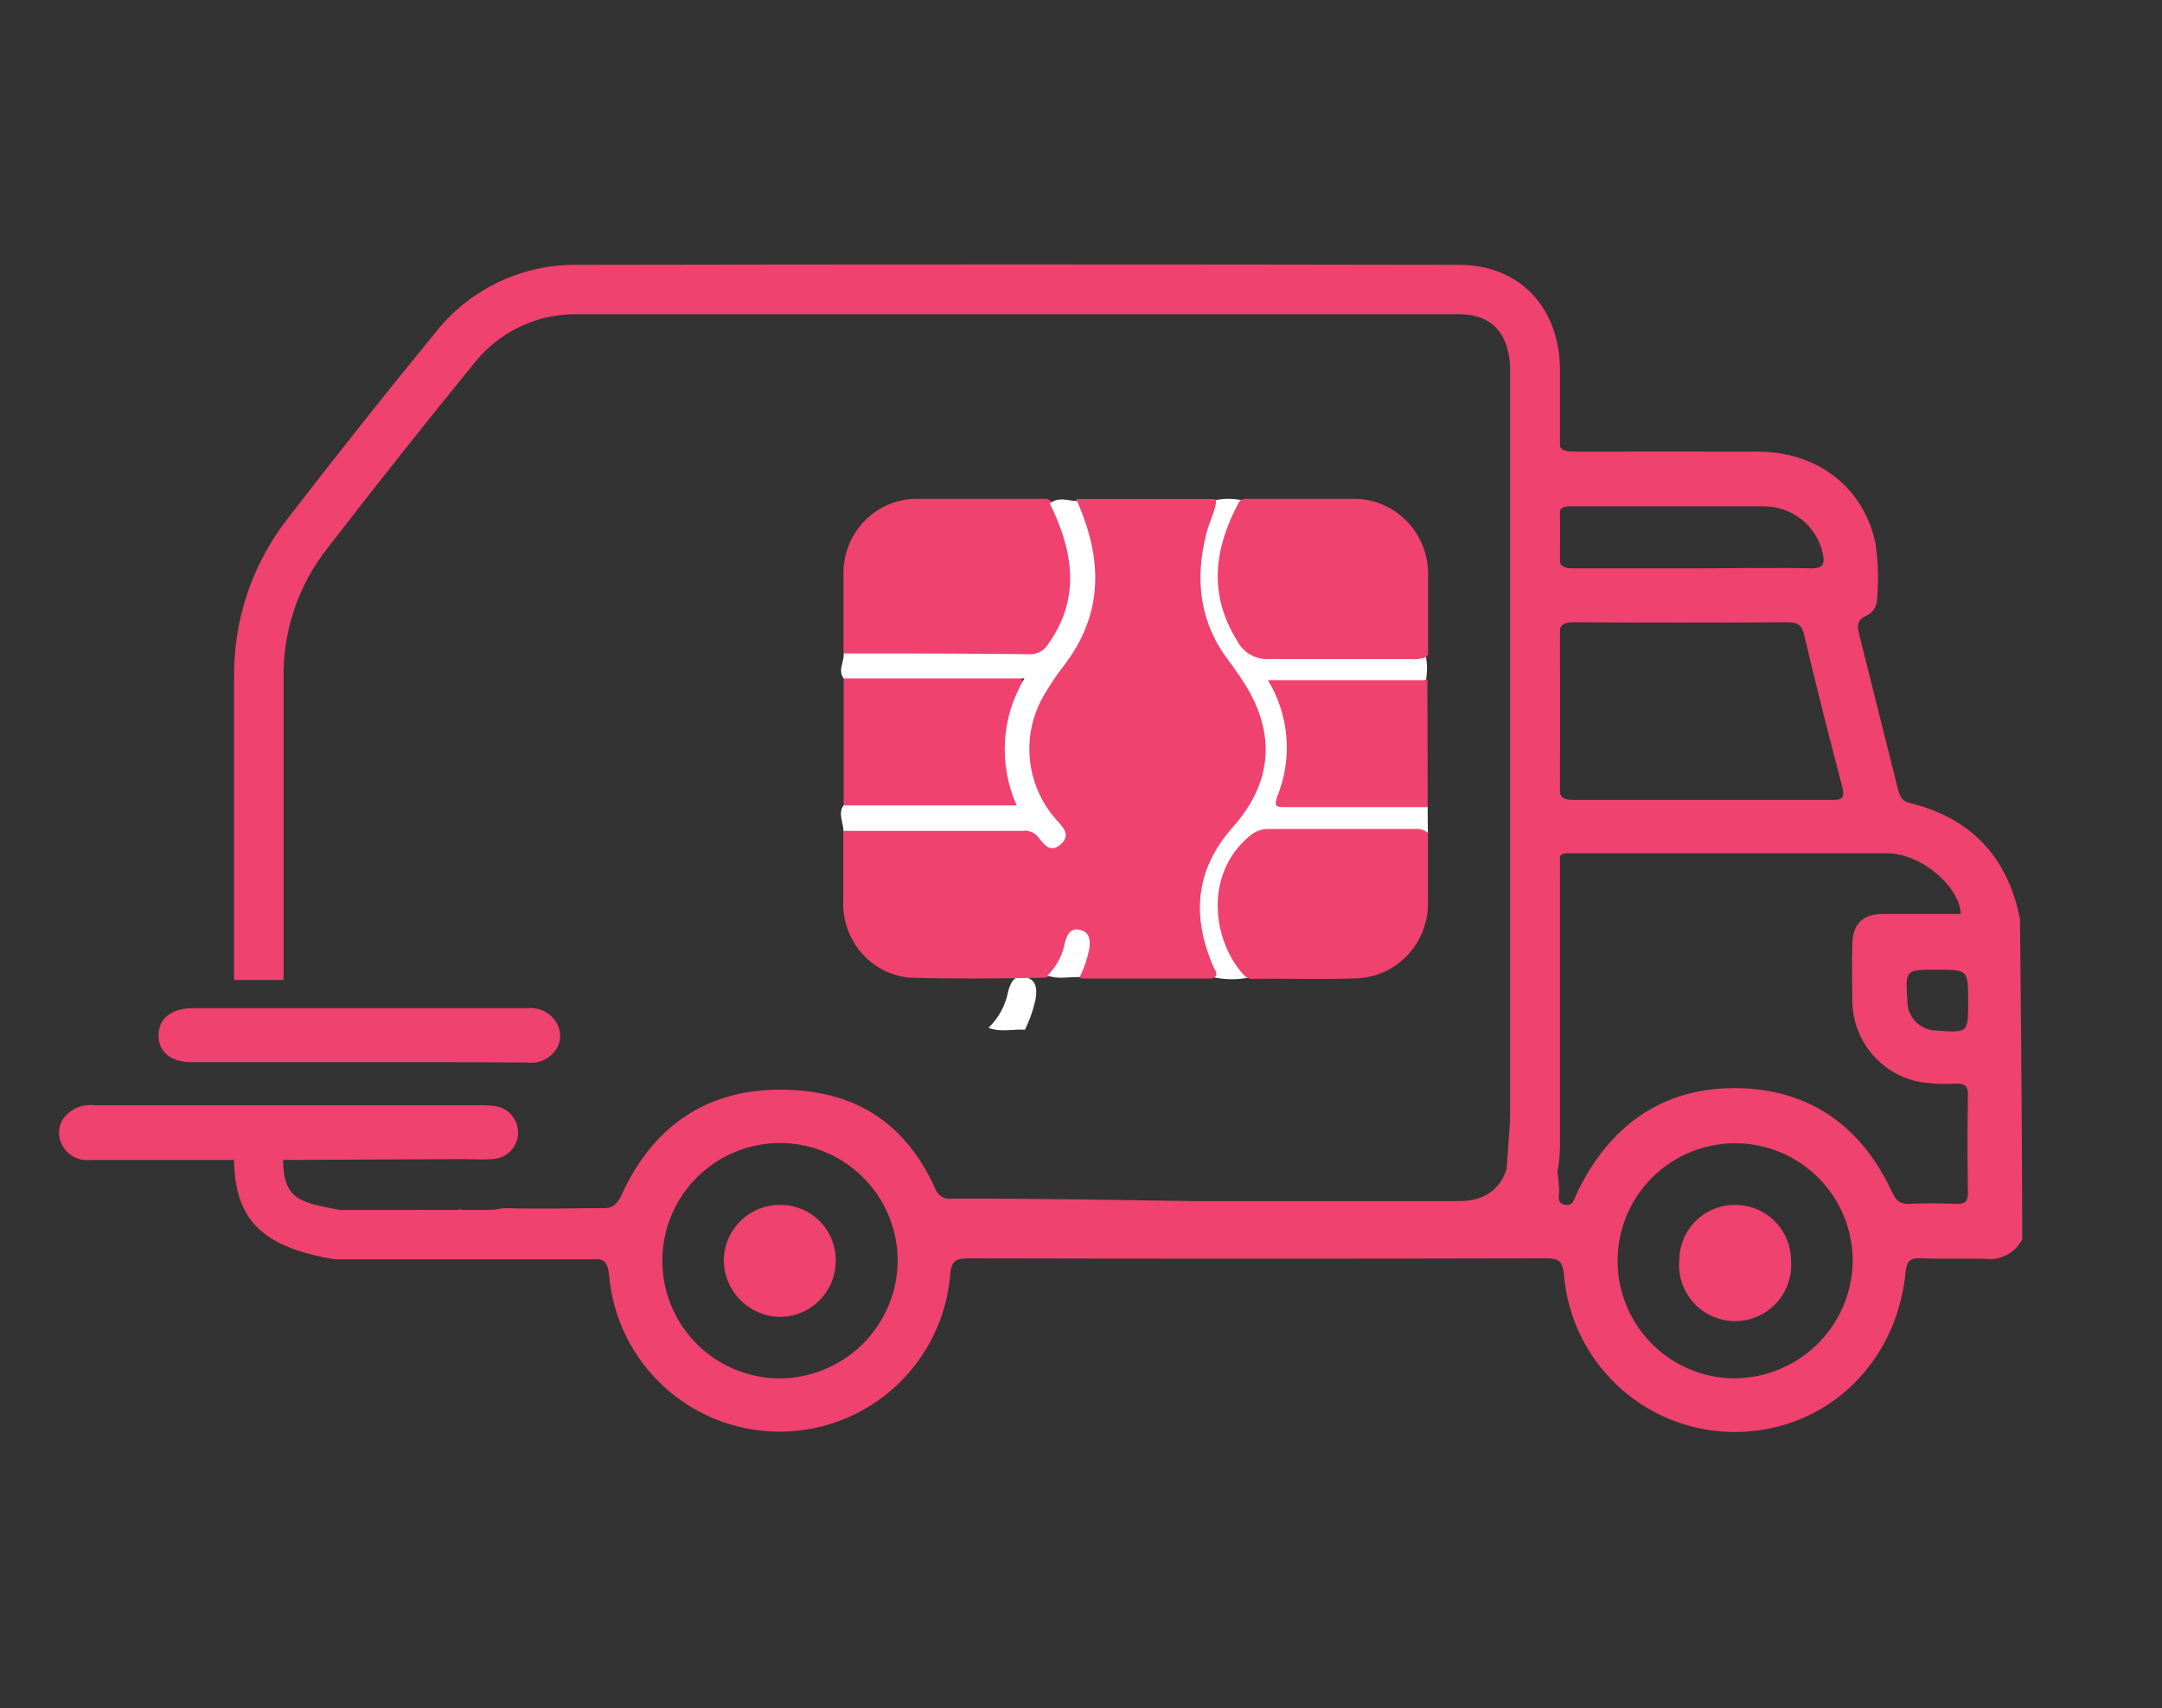 <svg width="81" height="64" viewBox="0 0 81 64" fill="none" xmlns="http://www.w3.org/2000/svg">
<rect x="0" y="0" width="81" height="64" fill="#333333" stroke="none"/>
<g clip-path="url(#clip0_1226_11699)">
<path d="M12.732 45.331C11.242 45.05 10.605 44.947 10.605 43.411V42.984H8.77V43.407C8.77 45.891 10.064 46.751 12.51 47.178H12.586H22.651V45.323L12.732 45.331Z" fill="#EF426F"/>
<path d="M54.662 9.921C43.691 9.901 32.563 9.901 21.604 9.921H21.508C20.499 9.926 19.505 10.16 18.6 10.606C17.696 11.052 16.904 11.697 16.285 12.493C14.592 14.563 12.779 16.833 10.76 19.451C9.442 21.149 8.741 23.244 8.77 25.392V36.716H10.625V25.384C10.599 23.651 11.164 21.961 12.226 20.592C14.239 17.985 16.036 15.727 17.729 13.653C18.177 13.072 18.752 12.601 19.409 12.274C20.066 11.948 20.789 11.776 21.523 11.771H21.592C32.563 11.771 43.688 11.771 54.658 11.771C56.337 11.771 56.578 13.096 56.578 13.887V42.887C56.578 43.674 56.325 44.999 54.658 44.999H35.574V46.854H54.658C56.962 46.854 58.445 45.299 58.445 42.887V13.887C58.445 11.514 56.924 9.921 54.662 9.921Z" fill="#EF426F"/>
<path d="M56.387 44.618C56.387 45.029 56.287 45.151 55.864 45.151C49.167 45.151 42.374 44.894 35.678 44.906C35.542 44.93 35.403 44.904 35.285 44.834C35.167 44.763 35.079 44.652 35.036 44.522C33.884 41.999 31.964 40.82 29.2 40.824C26.435 40.828 24.446 42.229 23.294 44.752C23.14 45.094 22.963 45.267 22.637 45.263C21.431 45.263 20.202 45.301 18.997 45.263C18.413 45.263 17.572 45.647 17.215 45.263L17.514 47.144C19.05 47.144 20.556 47.164 22.076 47.144C22.572 47.144 22.764 47.198 22.821 47.793C22.964 49.394 23.702 50.883 24.89 51.965C26.078 53.047 27.629 53.644 29.236 53.637C30.843 53.63 32.388 53.02 33.567 51.928C34.746 50.836 35.472 49.341 35.601 47.74C35.643 47.221 35.835 47.144 36.292 47.144C43.496 47.16 50.701 47.16 57.907 47.144C58.349 47.144 58.537 47.202 58.591 47.728C58.714 49.301 59.411 50.773 60.55 51.864C61.688 52.956 63.189 53.59 64.766 53.645C68.222 53.761 71.04 51.23 71.393 47.67C71.439 47.214 71.585 47.125 72 47.141C72.768 47.175 73.563 47.141 74.346 47.16C74.629 47.201 74.917 47.153 75.171 47.023C75.424 46.893 75.632 46.687 75.763 46.434C75.763 42.46 75.683 34.465 75.679 34.434C75.226 32.107 73.843 30.648 71.547 30.083C71.182 29.991 71.163 29.753 71.09 29.5C70.614 27.622 70.153 25.736 69.677 23.859C69.589 23.521 69.508 23.244 69.942 23.06C70.059 23.003 70.157 22.914 70.225 22.803C70.293 22.692 70.328 22.564 70.326 22.434C70.388 21.739 70.367 21.039 70.264 20.349C69.819 18.26 68.106 16.927 65.856 16.92C63.606 16.912 61.294 16.92 59.013 16.92C58.564 16.92 58.353 16.855 58.41 16.344M57.454 34.127C57.71 34.117 57.952 34.009 58.13 33.825C58.308 33.641 58.409 33.396 58.41 33.14C58.431 32.866 58.431 32.592 58.41 32.318C58.387 32.03 58.51 31.965 58.775 31.965C62.746 31.965 66.72 31.965 70.679 31.965C71.962 31.965 73.406 33.19 73.463 34.242C72.492 34.242 71.52 34.242 70.549 34.242C69.781 34.242 69.416 34.626 69.397 35.363C69.377 36.1 69.397 36.803 69.397 37.517C69.407 38.22 69.655 38.899 70.099 39.443C70.542 39.988 71.157 40.368 71.843 40.52C72.322 40.602 72.809 40.628 73.294 40.597C73.621 40.597 73.732 40.682 73.728 41.02C73.709 42.245 73.705 43.473 73.728 44.698C73.728 45.063 73.578 45.109 73.275 45.102C72.707 45.082 72.123 45.071 71.566 45.102C71.182 45.121 71.036 44.983 70.875 44.641C69.723 42.156 67.738 40.774 64.996 40.766C62.254 40.758 60.269 42.202 59.075 44.71C58.979 44.913 58.959 45.19 58.629 45.136C58.299 45.082 58.422 44.752 58.418 44.579M58.418 20.721C58.449 20.278 58.449 19.832 58.418 19.389C58.395 19.043 58.533 18.966 58.856 18.97C61.264 18.97 63.671 18.97 66.075 18.97C66.59 18.966 67.091 19.139 67.495 19.459C67.898 19.78 68.179 20.23 68.291 20.733C68.368 21.117 68.321 21.301 67.841 21.294C66.363 21.259 64.885 21.294 63.41 21.294C61.935 21.294 60.453 21.294 58.975 21.294C58.502 21.301 58.376 21.151 58.41 20.721H58.418ZM68.606 29.968C66.981 29.968 65.357 29.968 63.733 29.968C62.108 29.968 60.568 29.968 58.99 29.968C58.568 29.968 58.407 29.895 58.414 29.427C58.445 27.572 58.441 25.713 58.414 23.859C58.414 23.398 58.56 23.309 58.986 23.313C61.644 23.329 64.301 23.329 66.958 23.313C67.342 23.313 67.504 23.398 67.596 23.797C68.045 25.717 68.529 27.599 69.024 29.492C69.135 29.937 68.97 29.972 68.598 29.968H68.606ZM72.576 38.612C72.428 38.613 72.281 38.584 72.145 38.528C72.008 38.471 71.884 38.388 71.779 38.283C71.675 38.178 71.593 38.053 71.538 37.915C71.483 37.778 71.456 37.631 71.459 37.483C71.386 36.331 71.386 36.331 72.519 36.331H72.584C73.736 36.331 73.736 36.331 73.736 37.517C73.736 38.704 73.743 38.689 72.568 38.612H72.576ZM29.211 51.641C28.338 51.639 27.486 51.378 26.762 50.891C26.038 50.404 25.475 49.713 25.144 48.906C24.813 48.098 24.729 47.211 24.902 46.356C25.076 45.501 25.499 44.716 26.119 44.102C26.739 43.488 27.527 43.071 28.383 42.905C29.24 42.739 30.127 42.831 30.931 43.169C31.735 43.507 32.421 44.076 32.902 44.804C33.382 45.533 33.636 46.387 33.631 47.26C33.617 48.424 33.145 49.536 32.318 50.356C31.491 51.175 30.375 51.637 29.211 51.641ZM64.992 51.641C64.121 51.638 63.27 51.377 62.547 50.89C61.824 50.403 61.262 49.712 60.932 48.906C60.601 48.1 60.518 47.213 60.691 46.359C60.865 45.505 61.288 44.722 61.907 44.109C62.526 43.495 63.313 43.079 64.168 42.913C65.023 42.747 65.909 42.838 66.713 43.175C67.516 43.513 68.201 44.081 68.682 44.808C69.162 45.535 69.416 46.388 69.412 47.26C69.395 48.423 68.922 49.532 68.096 50.351C67.27 51.169 66.155 51.631 64.992 51.637V51.641Z" fill="#EF426F"/>
<path d="M65.012 45.141C65.566 45.141 66.097 45.361 66.489 45.752C66.881 46.144 67.101 46.676 67.101 47.23C67.124 47.52 67.086 47.811 66.99 48.086C66.895 48.361 66.743 48.613 66.545 48.826C66.347 49.039 66.106 49.208 65.839 49.324C65.572 49.439 65.284 49.498 64.993 49.496C64.702 49.494 64.415 49.431 64.149 49.313C63.884 49.194 63.646 49.021 63.45 48.806C63.255 48.59 63.107 48.336 63.014 48.06C62.922 47.785 62.888 47.492 62.915 47.203C62.92 46.651 63.144 46.125 63.537 45.738C63.93 45.351 64.46 45.137 65.012 45.141Z" fill="#EF426F"/>
<path d="M31.311 47.245C31.308 47.799 31.088 48.33 30.697 48.721C30.305 49.114 29.775 49.335 29.221 49.338C28.669 49.328 28.141 49.105 27.748 48.715C27.356 48.325 27.13 47.798 27.117 47.245C27.116 46.966 27.171 46.689 27.278 46.432C27.386 46.174 27.543 45.94 27.742 45.744C27.941 45.548 28.177 45.394 28.436 45.29C28.696 45.187 28.973 45.136 29.252 45.141C29.526 45.142 29.797 45.197 30.049 45.304C30.302 45.411 30.53 45.566 30.722 45.762C30.913 45.958 31.064 46.19 31.165 46.445C31.266 46.699 31.316 46.971 31.311 47.245Z" fill="#EF426F"/>
<path d="M38.4 38.577C37.943 38.553 37.479 38.68 37.033 38.507C37.411 38.146 37.667 37.676 37.767 37.163C37.855 36.829 37.989 36.499 38.419 36.607C38.849 36.714 38.849 37.064 38.803 37.405C38.72 37.811 38.584 38.205 38.4 38.577Z" fill="white"/>
<path d="M10.799 43.457C8.329 43.457 5.86 43.457 3.391 43.457C3.171 43.484 2.947 43.441 2.752 43.334C2.558 43.226 2.402 43.059 2.308 42.858C2.224 42.686 2.193 42.492 2.221 42.302C2.248 42.112 2.332 41.935 2.462 41.794C2.601 41.648 2.772 41.537 2.963 41.47C3.153 41.403 3.357 41.383 3.556 41.41H9.508C12.312 41.41 15.117 41.41 17.926 41.41C18.136 41.401 18.347 41.411 18.555 41.441C18.801 41.477 19.025 41.603 19.182 41.795C19.34 41.987 19.42 42.231 19.408 42.479C19.395 42.727 19.291 42.962 19.115 43.137C18.939 43.312 18.704 43.415 18.456 43.426C18.072 43.453 17.688 43.426 17.303 43.426L10.799 43.457Z" fill="#EF426F"/>
<path d="M13.408 39.796H7.199C6.396 39.796 5.936 39.412 5.939 38.786C5.943 38.16 6.423 37.773 7.211 37.773C11.511 37.773 15.447 37.773 19.756 37.773C19.978 37.748 20.202 37.789 20.4 37.892C20.598 37.994 20.762 38.153 20.869 38.349C20.956 38.508 20.995 38.689 20.983 38.87C20.97 39.051 20.905 39.225 20.796 39.37C20.677 39.531 20.515 39.656 20.33 39.733C20.145 39.81 19.943 39.836 19.744 39.808C17.632 39.792 15.52 39.796 13.408 39.796Z" fill="#EF426F"/>
<path d="M53.496 31.212C51.457 31.212 49.417 31.203 47.378 31.184C47.242 31.17 47.105 31.211 46.998 31.298C45.298 32.816 45.536 34.821 46.512 36.205L46.801 36.623C46.373 36.709 45.933 36.709 45.506 36.623C44.851 35.516 44.649 34.193 44.942 32.937C45.128 32.21 45.495 31.543 46.009 31.001C47.582 29.276 47.708 27.45 46.393 25.48C45.839 24.665 45.186 23.886 44.969 22.888C44.673 21.486 44.861 20.024 45.502 18.747C45.845 18.668 46.2 18.668 46.542 18.747C45.995 19.726 45.726 20.839 45.764 21.963C45.798 22.919 46.267 23.672 46.784 24.4C46.919 24.593 47.123 24.531 47.29 24.531H53.407C53.475 24.837 53.482 25.154 53.428 25.462C53.232 25.589 52.997 25.636 52.769 25.594H48.31C47.796 25.594 47.79 25.594 47.97 26.077C48.405 27.186 48.446 28.415 48.085 29.552C47.949 30.021 47.98 30.073 48.452 30.076H52.826C53.053 30.031 53.288 30.073 53.486 30.194L53.496 31.212Z" fill="white"/>
<path d="M31.605 30.172V25.402C31.682 25.337 31.773 25.29 31.869 25.265C31.966 25.239 32.068 25.235 32.166 25.254H37.55C37.658 25.25 37.766 25.257 37.872 25.275C38.335 25.354 38.437 25.506 38.243 25.941C37.706 27.147 37.652 28.518 38.093 29.764C38.226 30.168 38.151 30.272 37.733 30.306C37.2 30.341 36.666 30.306 36.132 30.306H32.268C32.155 30.332 32.037 30.334 31.923 30.311C31.808 30.288 31.7 30.24 31.605 30.172Z" fill="#EF426F"/>
<path d="M53.498 31.21V33.722C53.529 34.453 53.278 35.166 52.799 35.713C52.32 36.259 51.651 36.594 50.932 36.648C49.573 36.714 48.214 36.648 46.854 36.676C46.736 36.645 46.631 36.576 46.555 36.479C45.43 35.209 45.107 32.759 46.803 31.331C47.001 31.155 47.254 31.058 47.517 31.058H53.023C53.108 31.049 53.194 31.058 53.276 31.084C53.358 31.11 53.433 31.153 53.498 31.21Z" fill="#EF426F"/>
<path d="M40.364 18.695H45.495C45.516 18.709 45.533 18.728 45.545 18.751C45.557 18.773 45.563 18.798 45.563 18.823C45.495 19.223 45.298 19.586 45.2 19.976C44.758 21.701 44.935 23.306 46.032 24.752C46.192 24.959 46.342 25.18 46.488 25.397C47.807 27.333 47.739 29.238 46.196 30.981C44.775 32.578 44.639 34.314 45.458 36.212C45.523 36.361 45.703 36.557 45.411 36.661H40.595C40.326 36.661 40.415 36.468 40.452 36.316C40.554 36.053 40.629 35.78 40.673 35.501C40.673 35.298 40.673 35.06 40.452 34.997C40.231 34.935 40.112 35.139 40.024 35.343C39.922 35.636 39.8 35.922 39.66 36.198C39.616 36.307 39.546 36.404 39.457 36.479C39.367 36.554 39.261 36.606 39.147 36.63C37.448 36.661 35.772 36.678 34.087 36.63C33.386 36.566 32.736 36.232 32.272 35.696C31.807 35.159 31.564 34.462 31.592 33.748V31.105C31.759 30.989 31.964 30.944 32.163 30.977H38.093C38.268 30.959 38.444 30.98 38.609 31.04C38.775 31.1 38.925 31.196 39.048 31.322C39.122 31.404 39.214 31.467 39.317 31.505C39.582 31.595 39.752 31.443 39.694 31.16C39.637 30.965 39.535 30.788 39.395 30.642C38.825 29.959 38.492 29.104 38.449 28.209C38.406 27.314 38.655 26.43 39.157 25.694C39.339 25.386 39.538 25.089 39.752 24.803C41.05 23.161 41.135 21.352 40.493 19.427C40.404 19.228 40.338 19.02 40.296 18.806C40.299 18.784 40.307 18.762 40.318 18.743C40.33 18.724 40.346 18.708 40.364 18.695Z" fill="#EF426F"/>
<path d="M31.601 24.466V21.619C31.582 21.233 31.642 20.846 31.777 20.485C31.913 20.123 32.121 19.794 32.388 19.518C32.656 19.243 32.977 19.027 33.331 18.884C33.685 18.741 34.065 18.675 34.446 18.689H39.228C39.331 18.734 39.422 18.804 39.493 18.893C40.105 19.944 40.345 21.177 40.172 22.385C40.038 23.107 39.721 23.78 39.252 24.339C39.179 24.43 39.085 24.502 38.978 24.547C38.871 24.592 38.755 24.608 38.64 24.594H32.05C31.971 24.604 31.89 24.597 31.813 24.575C31.736 24.553 31.664 24.516 31.601 24.466Z" fill="#EF426F"/>
<path d="M46.624 18.689H50.628C51.012 18.675 51.395 18.742 51.753 18.886C52.111 19.03 52.435 19.248 52.706 19.526C52.976 19.804 53.186 20.136 53.324 20.502C53.461 20.866 53.522 21.257 53.503 21.647V24.542C53.467 24.585 53.423 24.619 53.374 24.642C53.195 24.691 53.01 24.707 52.826 24.691C51.066 24.691 49.306 24.691 47.545 24.691C47.301 24.705 47.058 24.648 46.845 24.526C46.632 24.403 46.458 24.221 46.345 24C45.254 22.24 45.496 20.518 46.427 18.796C46.479 18.739 46.548 18.701 46.624 18.689Z" fill="#EF426F"/>
<path d="M53.49 30.237C51.716 30.237 49.942 30.237 48.168 30.237C47.828 30.237 47.709 30.237 47.862 29.816C48.143 29.116 48.257 28.358 48.194 27.605C48.132 26.852 47.894 26.124 47.502 25.482H53.416C53.446 25.451 53.466 25.447 53.477 25.461C53.48 25.468 53.482 25.476 53.482 25.483C53.482 25.491 53.48 25.499 53.477 25.506L53.49 30.237Z" fill="#EF426F"/>
<path d="M31.605 30.173H38.09C37.751 29.416 37.601 28.587 37.652 27.758C37.703 26.929 37.954 26.125 38.382 25.417H31.608C31.377 25.11 31.636 24.796 31.608 24.482C33.926 24.482 36.237 24.482 38.548 24.51C38.697 24.519 38.844 24.486 38.975 24.415C39.106 24.343 39.215 24.236 39.289 24.106C40.502 22.38 40.2 20.62 39.333 18.867C39.653 18.595 40.013 18.757 40.353 18.778C41.315 20.945 41.352 23.009 39.843 24.958C39.596 25.277 39.369 25.611 39.163 25.959C38.714 26.683 38.508 27.536 38.579 28.389C38.649 29.242 38.992 30.049 39.554 30.687C39.792 30.956 40.146 31.263 39.748 31.625C39.35 31.988 39.102 31.625 38.881 31.339C38.811 31.259 38.723 31.198 38.624 31.161C38.525 31.125 38.418 31.113 38.314 31.128H31.602C31.588 30.787 31.391 30.473 31.605 30.173Z" fill="white"/>
<path d="M40.452 36.609C40.048 36.589 39.636 36.702 39.242 36.547C39.576 36.222 39.803 35.8 39.891 35.339C39.969 35.039 40.088 34.742 40.469 34.839C40.85 34.935 40.85 35.25 40.809 35.557C40.735 35.922 40.615 36.275 40.452 36.609Z" fill="white"/>
</g>
<defs>
<clipPath id="clip0_1226_11699">
<rect width="80" height="64" fill="white" transform="translate(0.5)"/>
</clipPath>
</defs>
</svg>
